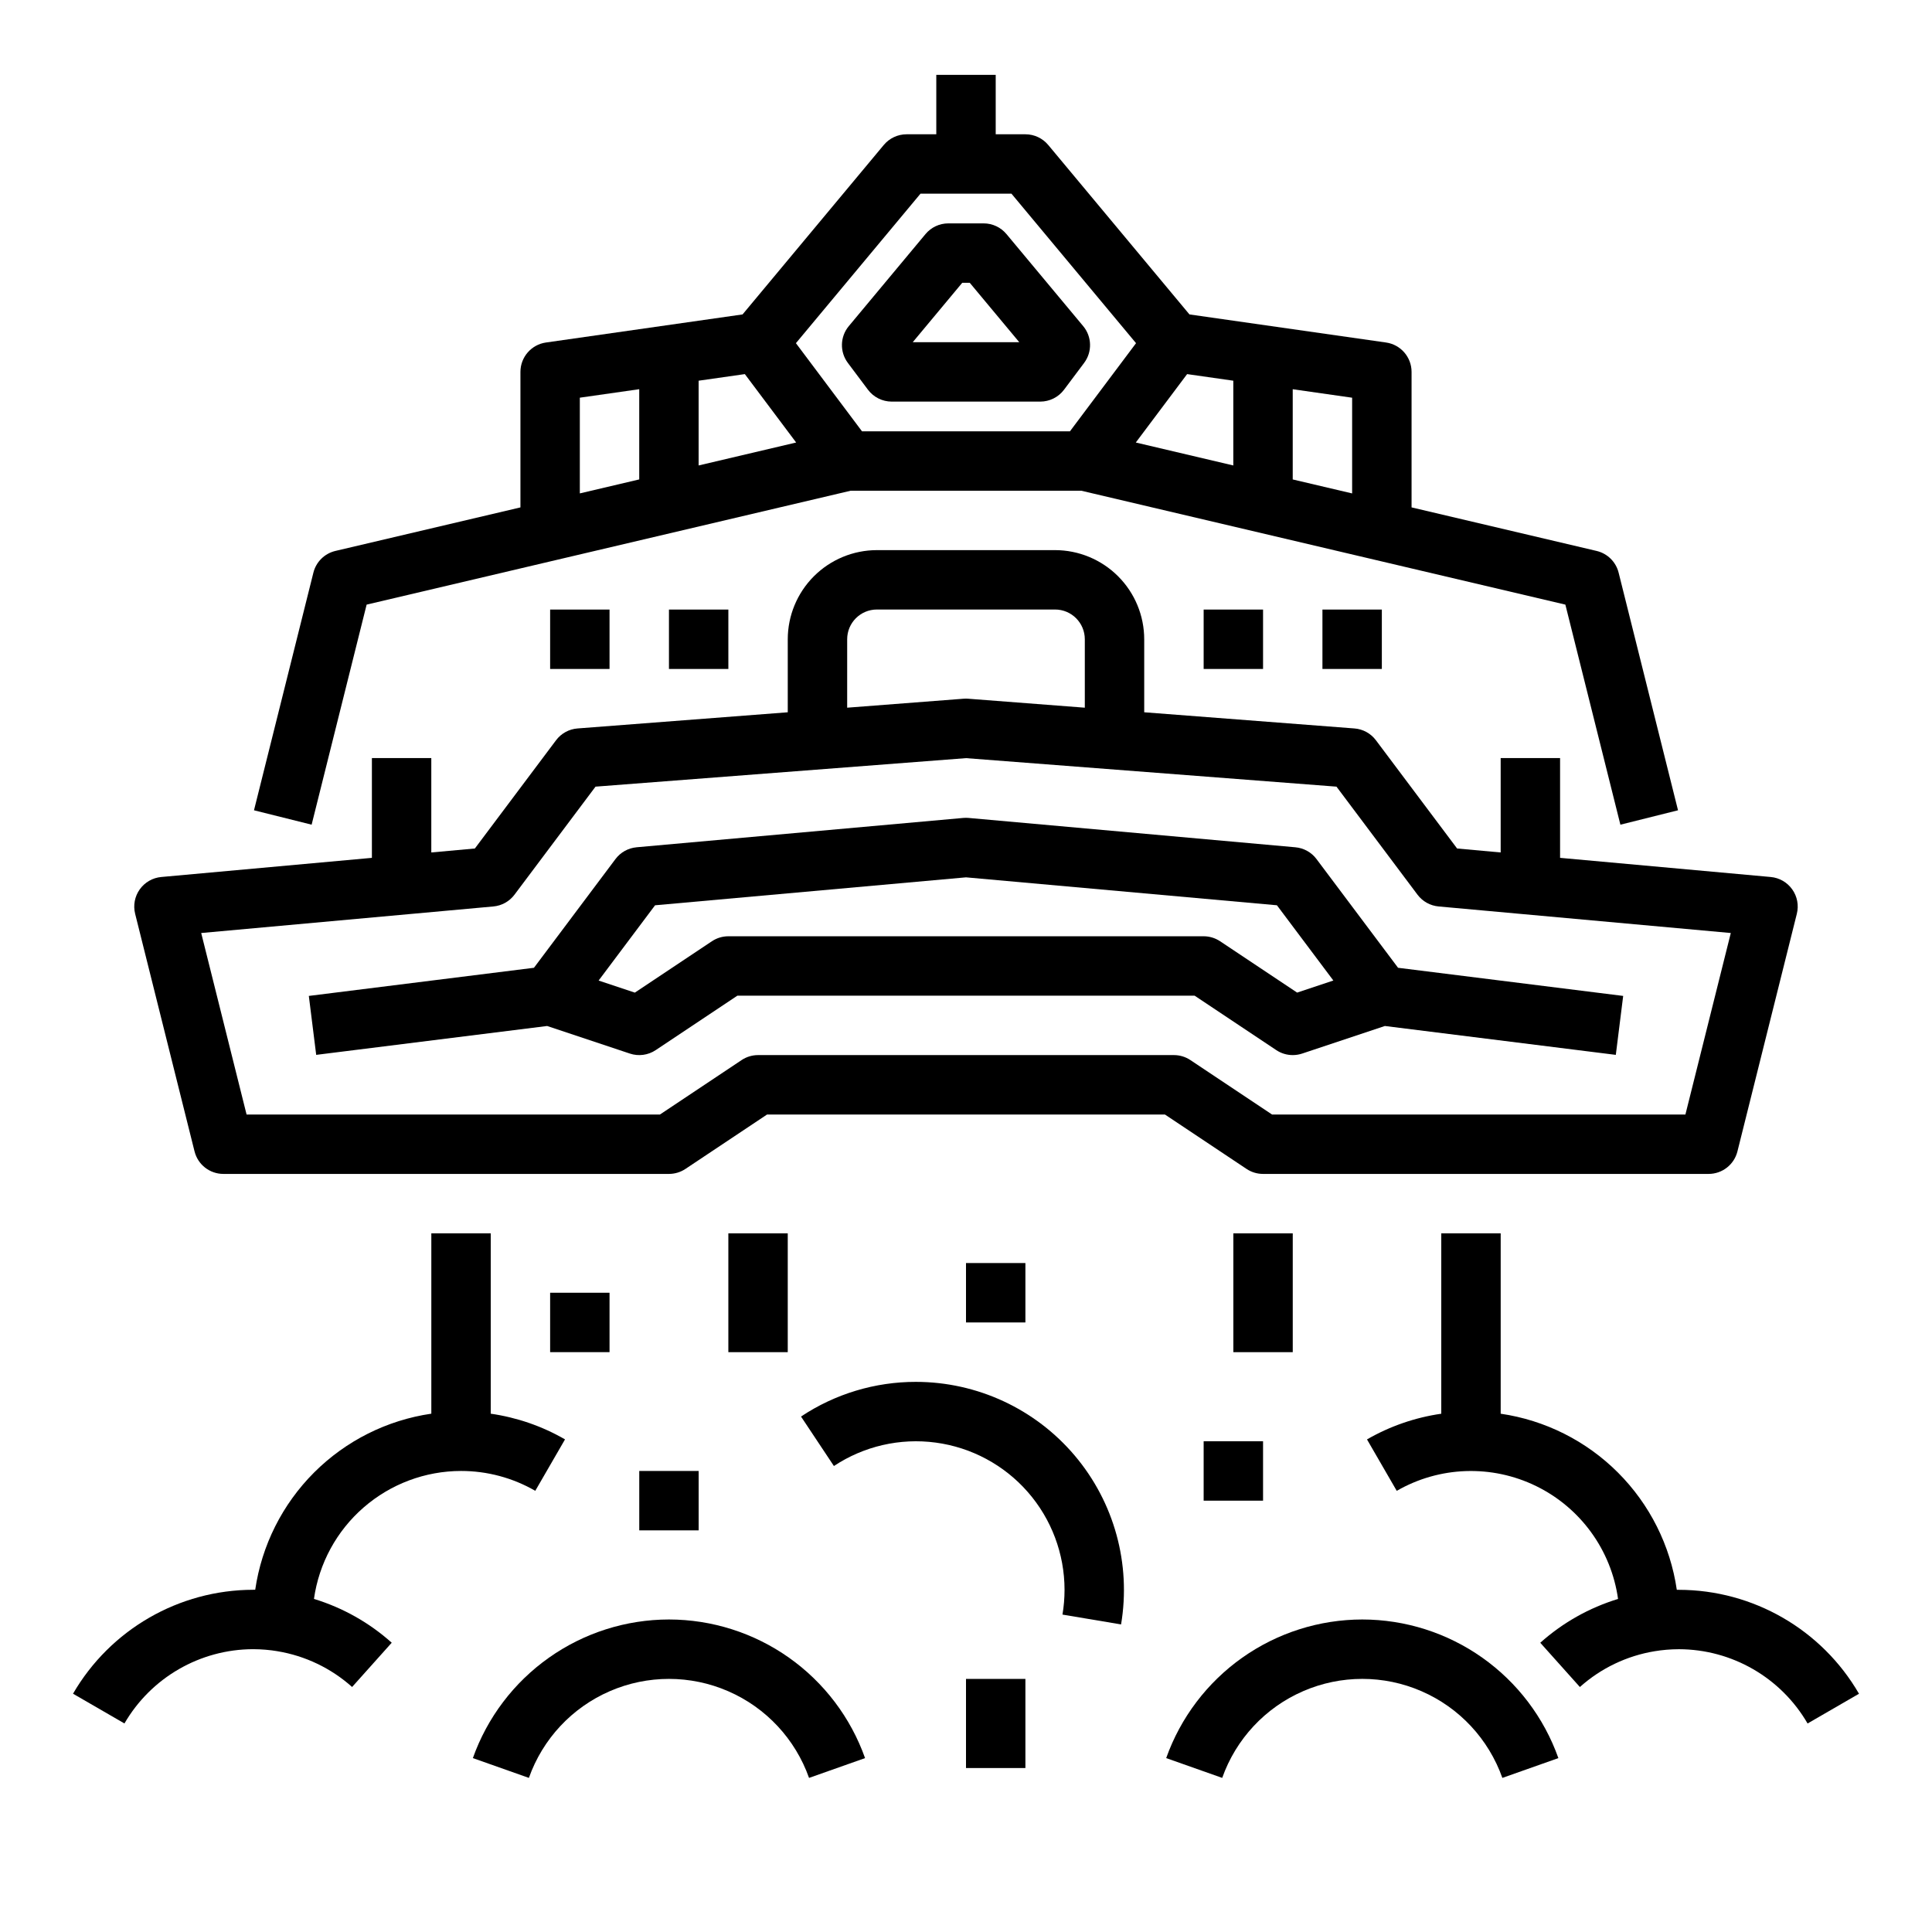 <?xml version="1.0" encoding="UTF-8"?>
<!-- Uploaded to: ICON Repo, www.svgrepo.com, Generator: ICON Repo Mixer Tools -->
<svg fill="#000000" width="800px" height="800px" version="1.1" viewBox="144 144 512 512" xmlns="http://www.w3.org/2000/svg">
 <g>
  <path d="m337.02 470.85h15.742v31.488h-15.742z"/>
  <path d="m470.85 470.85h15.742v31.488h-15.742z"/>
  <path d="m400 588.93h15.742v23.617h-15.742z"/>
  <path d="m386.75 510.21c-10.84-0.016-21.445 3.18-30.473 9.188l8.715 13.109v0.004c7.945-5.269 17.535-7.477 26.984-6.207 9.449 1.266 18.117 5.918 24.395 13.094 6.277 7.172 9.738 16.383 9.742 25.918 0 2.199-0.184 4.398-0.547 6.566l15.527 2.606c2.688-15.988-1.801-32.352-12.27-44.734s-25.855-19.531-42.074-19.543z"/>
  <path d="m321.28 573.18c-11.395 0.012-22.504 3.547-31.809 10.125s-16.348 15.875-20.156 26.609l14.844 5.246v0.004c3.644-10.297 11.402-18.617 21.418-22.973 10.016-4.356 21.391-4.356 31.406 0 10.02 4.356 17.777 12.676 21.422 22.973l14.844-5.246v-0.004c-3.812-10.734-10.852-20.031-20.156-26.609-9.305-6.578-20.418-10.113-31.812-10.125z"/>
  <path d="m505.02 573.18c-11.395 0.012-22.508 3.547-31.812 10.125-9.301 6.578-16.344 15.875-20.156 26.609l14.844 5.246v0.004c3.644-10.297 11.402-18.617 21.418-22.973 10.02-4.359 21.395-4.359 31.41 0 10.016 4.356 17.773 12.676 21.418 22.973l14.844-5.246v-0.004c-3.809-10.734-10.852-20.031-20.156-26.609-9.305-6.578-20.414-10.113-31.809-10.125z"/>
  <path d="m266.18 533.82c6.906-0.004 13.691 1.809 19.672 5.262l7.883-13.629c-6.066-3.504-12.75-5.812-19.684-6.809v-47.801h-15.746v47.797c-11.766 1.715-22.664 7.188-31.074 15.594-8.406 8.41-13.879 19.305-15.598 31.074h-0.559c-19.676 0.039-37.848 10.527-47.723 27.543l13.629 7.883-0.004 0.004c7.055-12.16 20.039-19.656 34.098-19.688 0.562 0 1.121 0.016 1.684 0.039 0.426 0.02 0.855 0.051 1.285 0.082 0.113 0.008 0.23 0.016 0.348 0.023 0.508 0.043 1.016 0.098 1.523 0.16l0.113 0.012c0.492 0.062 0.984 0.137 1.484 0.219v0.004c7.367 1.211 14.234 4.504 19.801 9.48l10.5-11.73c-5.945-5.32-12.977-9.281-20.609-11.609 1.324-9.398 5.996-18.004 13.156-24.23 7.16-6.231 16.328-9.668 25.82-9.68z"/>
  <path d="m588.93 565.32v-0.004h-0.215-0.348 0.004c-1.719-11.77-7.188-22.664-15.598-31.074-8.41-8.406-19.309-13.879-31.074-15.594v-47.797h-15.746v47.805-0.004c-6.934 0.996-13.617 3.305-19.684 6.809l7.883 13.629c11.336-6.535 25.18-7.008 36.938-1.266 11.758 5.742 19.895 16.953 21.711 29.914-7.633 2.328-14.664 6.289-20.613 11.609l10.5 11.73c5.566-4.981 12.434-8.27 19.805-9.484 0.492-0.082 0.984-0.156 1.484-0.219l0.113-0.012c0.508-0.062 1.016-0.117 1.523-0.16 0.113-0.012 0.23-0.016 0.348-0.023 0.43-0.035 0.859-0.062 1.285-0.082 0.559-0.023 1.121-0.039 1.684-0.039h-0.004c14.059 0.027 27.047 7.523 34.102 19.684l13.629-7.883h-0.004c-9.867-17.02-28.047-27.508-47.723-27.539z"/>
  <path d="m313.41 533.82h15.742v15.742h-15.742z"/>
  <path d="m462.98 525.95h15.742v15.742h-15.742z"/>
  <path d="m289.79 486.59h15.742v15.742h-15.742z"/>
  <path d="m400 478.72h15.742v15.742h-15.742z"/>
  <path d="m478.72 455.1h118.08c3.609 0 6.758-2.457 7.637-5.961l15.742-62.977c0.559-2.231 0.113-4.594-1.219-6.469-1.332-1.875-3.414-3.074-5.707-3.281l-55.816-5.074v-26.445h-15.742v25.016l-11.547-1.051-21.516-28.688c-1.359-1.812-3.434-2.953-5.695-3.125l-55.707-4.285v-19.355c-0.008-6.262-2.496-12.266-6.926-16.691-4.426-4.426-10.43-6.918-16.691-6.926h-47.23c-6.262 0.008-12.266 2.5-16.691 6.926-4.426 4.426-6.918 10.43-6.926 16.691v19.355l-55.707 4.285c-2.262 0.172-4.336 1.312-5.695 3.125l-21.516 28.688-11.547 1.051v-25.016h-15.742v26.445l-55.816 5.074c-2.289 0.207-4.375 1.406-5.707 3.281-1.332 1.875-1.777 4.238-1.219 6.469l15.742 62.977h0.004c0.875 3.504 4.023 5.961 7.637 5.961h118.08c1.555 0 3.074-0.457 4.367-1.32l21.633-14.422h105.44l21.633 14.422c1.293 0.863 2.812 1.32 4.367 1.32zm-110.21-141.7c0.004-4.344 3.523-7.867 7.871-7.871h47.23c4.348 0.004 7.867 3.527 7.875 7.871v18.145l-30.883-2.375-0.004-0.004c-0.402-0.031-0.805-0.031-1.207 0l-30.883 2.379zm86.594 110.21h-110.21c-1.555 0-3.074 0.461-4.367 1.324l-21.633 14.422h-109.55l-12.023-48.098 77.441-7.039c2.219-0.203 4.246-1.336 5.582-3.117l21.477-28.633 98.18-7.555 98.18 7.555 21.473 28.633c1.336 1.781 3.367 2.914 5.586 3.117l77.441 7.039-12.027 48.098h-109.55l-21.633-14.422c-1.293-0.863-2.812-1.324-4.367-1.324z"/>
  <path d="m486.59 423.61c0.848 0 1.688-0.137 2.492-0.402l21.922-7.309 61.203 7.652 1.953-15.621-59.66-7.457-21.613-28.816c-1.336-1.785-3.371-2.918-5.59-3.117l-86.594-7.777v-0.004c-0.469-0.039-0.941-0.039-1.41 0l-86.594 7.777 0.004 0.004c-2.223 0.199-4.258 1.332-5.594 3.117l-21.609 28.816-59.66 7.457 1.953 15.621 61.203-7.652 21.922 7.309c2.305 0.77 4.836 0.43 6.856-0.918l21.633-14.422h121.18l21.633 14.422c1.293 0.863 2.812 1.32 4.367 1.32zm-23.617-31.488h-125.95c-1.555 0-3.074 0.461-4.367 1.324l-20.414 13.609-9.602-3.199 14.957-19.945 82.402-7.406 82.398 7.402 14.957 19.945-9.602 3.199-20.414-13.609v0.004c-1.293-0.863-2.812-1.324-4.363-1.324z"/>
  <path d="m380.32 250.43h39.359c2.477 0 4.809-1.168 6.297-3.148l5.324-7.102c2.191-2.918 2.086-6.961-0.25-9.762l-20.328-24.387c-1.492-1.793-3.707-2.832-6.043-2.832h-9.367 0.004c-2.336 0-4.551 1.035-6.047 2.832l-20.324 24.387c-2.336 2.801-2.438 6.844-0.25 9.762l5.324 7.102c1.488 1.98 3.82 3.148 6.301 3.148zm18.684-31.488h1.992l13.121 15.742h-28.23z"/>
  <path d="m462.98 305.54h15.742v15.742h-15.742z"/>
  <path d="m494.46 305.54h15.742v15.742h-15.742z"/>
  <path d="m241.16 304.23 128.26-30.18h61.148l128.27 30.18 14.582 58.32 15.273-3.816-15.742-62.977c-0.715-2.859-2.965-5.078-5.836-5.754l-49.035-11.539v-35.902c0-3.918-2.879-7.238-6.758-7.793l-52.105-7.445-37.426-44.906c-1.496-1.793-3.711-2.832-6.047-2.832h-7.871v-15.746h-15.746v15.746h-7.871c-2.336 0-4.551 1.039-6.047 2.832l-37.422 44.906-52.105 7.445h-0.004c-3.875 0.555-6.758 3.875-6.758 7.793v35.906l-49.035 11.535c-2.867 0.676-5.117 2.894-5.832 5.754l-15.742 62.977 15.273 3.816zm100.23-61.09 13.598 18.129-25.844 6.082v-22.461zm129.45 1.75v22.461l-25.84-6.082 13.598-18.129zm31.488 29.871-15.742-3.703v-23.91l15.742 2.25zm-114.39-79.434h24.113l33.012 39.617-17.516 23.359h-55.105l-17.516-23.359zm-90.277 54.062 15.742-2.25v23.91l-15.742 3.703z"/>
  <path d="m321.28 305.54h15.742v15.742h-15.742z"/>
  <path d="m289.79 305.54h15.742v15.742h-15.742z"/>
 </g>
</svg>